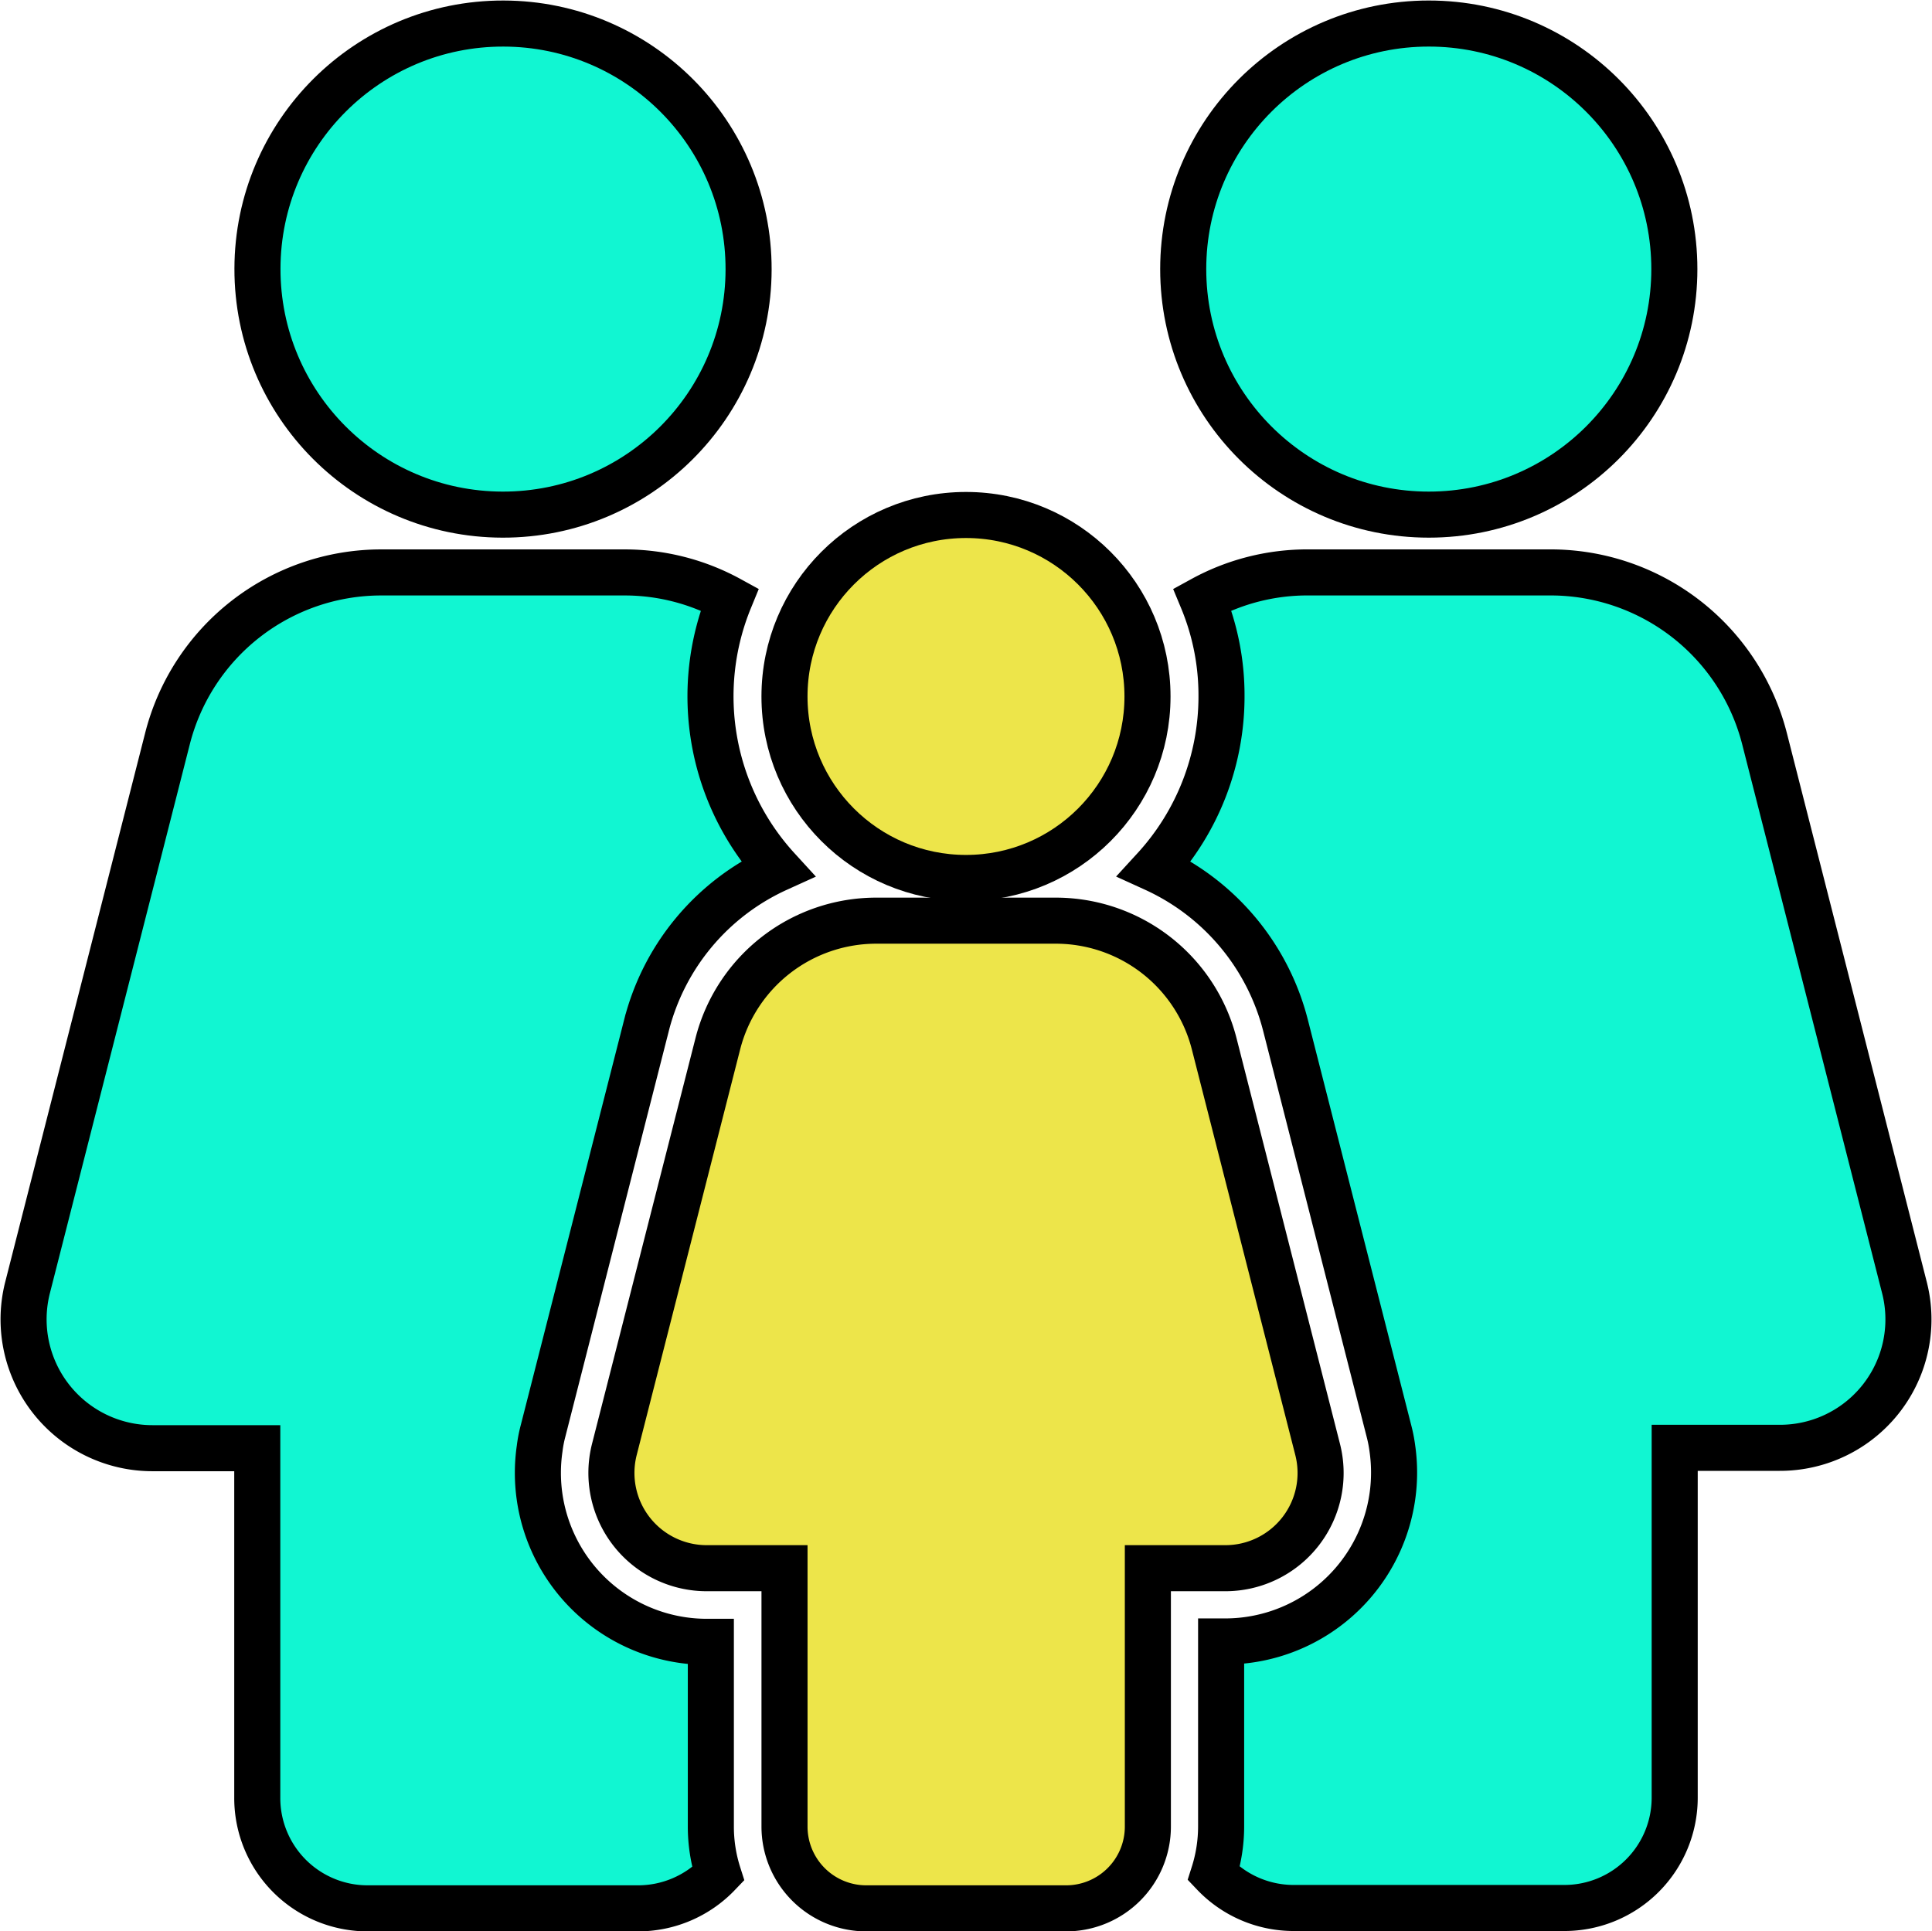 <svg xmlns="http://www.w3.org/2000/svg" width="419.405" height="419.32" viewBox="0 0 419.405 419.32">
  <g id="Group_100" data-name="Group 100" transform="translate(5.095 5.137)">
    <circle id="Ellipse_1" data-name="Ellipse 1" cx="53.309" cy="53.309" r="53.309" transform="translate(251.761 -0.026)" fill="#11f6d2" stroke="#000" stroke-width="10"/>
    <path id="Path_166" data-name="Path 166" d="M312.989,358.47,290.53,270.394A35.49,35.49,0,0,0,256.163,243.7h-39a35.49,35.49,0,0,0-34.367,26.694L160.335,358.47A20.686,20.686,0,0,0,180.4,384.285h16.864v56.106A17.754,17.754,0,0,0,215,458.135h43.4a17.754,17.754,0,0,0,17.743-17.743V384.285h16.864A20.673,20.673,0,0,0,312.989,358.47Z" transform="translate(-32.055 -48.952)" fill="#ede54a" stroke="#000" stroke-width="10"/>
    <circle id="Ellipse_2" data-name="Ellipse 2" cx="39.402" cy="39.402" r="39.402" transform="translate(165.204 106.672)" fill="#ede54a" stroke="#000" stroke-width="10"/>
    <path id="Path_167" data-name="Path 167" d="M408.332,304.391,377.961,185.225A47.95,47.95,0,0,0,331.525,149.1h-52.75a47.4,47.4,0,0,0-22.858,5.834,54.292,54.292,0,0,1,4.156,21.1,55.346,55.346,0,0,1-14.546,37.4,51.319,51.319,0,0,1,28.453,34.047L291.4,315.82l5.035,19.741a29.848,29.848,0,0,1,.719,3.676,36.676,36.676,0,0,1-36.285,41.96h-.879V421.32a33.929,33.929,0,0,1-1.6,10.31,23.946,23.946,0,0,0,17.343,7.433h58.744a23.945,23.945,0,0,0,23.977-23.977V339.158h22.778A27.88,27.88,0,0,0,408.332,304.391Zm-295.557,31.17,5.035-19.741,17.423-68.335a51.142,51.142,0,0,1,28.453-34.047,55.457,55.457,0,0,1-10.39-58.5,47.4,47.4,0,0,0-22.858-5.834H77.688a47.881,47.881,0,0,0-46.436,36.125L.881,304.391a27.974,27.974,0,0,0,27.094,34.847H50.754v75.927a23.945,23.945,0,0,0,23.977,23.977h58.744a24.083,24.083,0,0,0,17.343-7.433,33.928,33.928,0,0,1-1.6-10.31V381.278h-.879a36.676,36.676,0,0,1-36.285-41.96,28.374,28.374,0,0,1,.719-3.756Z" transform="translate(0 -29.96)" fill="#11f6d2" stroke="#000" stroke-width="10"/>
    <circle id="Ellipse_3" data-name="Ellipse 3" cx="53.309" cy="53.309" r="53.309" transform="translate(50.692 106.491) rotate(-89.89)" fill="#11f6d2" stroke="#000" stroke-width="10"/>
  </g>
</svg>
